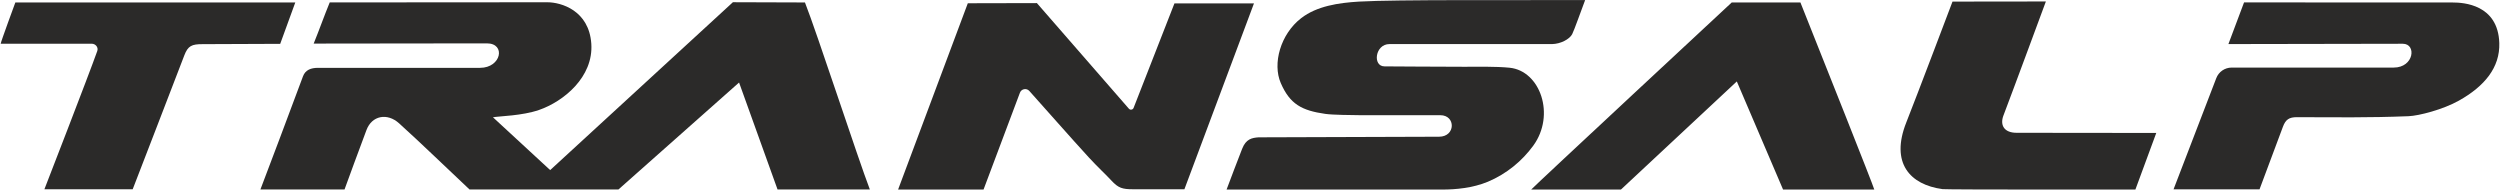 <?xml version="1.0" encoding="UTF-8"?>
<!DOCTYPE svg PUBLIC "-//W3C//DTD SVG 1.1//EN" "http://www.w3.org/Graphics/SVG/1.1/DTD/svg11.dtd">
<!-- Creator: CorelDRAW 2019 (64-Bit) -->
<svg xmlns="http://www.w3.org/2000/svg" xml:space="preserve" width="10.787mm" height="0.818mm" version="1.1" style="shape-rendering:geometricPrecision; text-rendering:geometricPrecision; image-rendering:optimizeQuality; fill-rule:evenodd; clip-rule:evenodd"
viewBox="0 0 1268.18 96.22"
 xmlns:xlink="http://www.w3.org/1999/xlink">
 <defs>
  <style type="text/css">
   <![CDATA[
    .fil0 {fill:#2B2A29;fill-rule:nonzero}
   ]]>
  </style>
 </defs>
 <g id="Layer_x0020_1">
  <g id="_2339029264144">
   <path class="fil0" d="M574.64 96.05c-5.21,0 -7.4,-0.56 -10.98,-4.5 -2.18,-2.39 -7.07,-6.97 -11.36,-11.63 -8.72,-9.48 -23.63,-26.47 -30.22,-33.77 -1.43,-1.59 -4.03,-1.08 -4.77,0.93l-18.46 49.13 -43.37 0 35.39 -94.56 35.06 -0.08 46.69 53.6c0.69,0.8 2,0.58 2.39,-0.41l20.74 -53.05 40.36 0 -35.31 94.34c0,0 -15.86,0 -26.16,0z"/>
   <path class="fil0" d="M822.37 96.2l-45.56 0c1.5,-1.75 101.78,-94.95 101.78,-94.95l34.86 0c11.64,29.22 36.85,92.52 37.49,94.95 -14.26,0 -46.3,0 -46.3,0l-23.47 -54.87 -58.81 54.87z"/>
   <path class="fil0" d="M0.01 22.19c0,-0.79 7.44,-20.94 7.44,-20.94l142.08 0c-0.75,2.01 -7.65,21 -7.65,21 0,0 -27.81,0.16 -39.5,0.16 -5.31,0 -7.32,0.81 -9.16,5.66 -3.3,8.7 -26.21,67.98 -26.21,67.98l-44.81 0c0,0 22.49,-57.89 26.84,-70.19 0.65,-1.83 -0.88,-3.67 -2.82,-3.67l-46.22 0z"/>
   <path class="fil0" d="M1038.03 0.75c0,0 -16.91,45.78 -21.64,58.15 -1.67,4.79 0.58,8.49 6.74,8.5 21.37,0.06 70.93,0.08 70.93,0.08l-10.59 28.71c0,0 -95.57,0.12 -97.89,-0.2 -16.53,-2.23 -26.56,-13.23 -18.41,-33.81 5.36,-13.49 23.47,-61.37 23.47,-61.37l47.4 -0.06z"/>
   <path class="fil0" d="M765.82 34.37c-7.04,-0.69 -16.32,-0.48 -23.43,-0.48 -14.23,0.01 -33.84,-0.2 -40.02,-0.2 -6.18,0 -4.83,-11.32 2.5,-11.32l82.59 0c4.24,-0.09 8.78,-2.42 10.15,-5.03 1.03,-1.98 4.84,-12.77 6.58,-17.32 -35.27,0.16 -95.87,-0.31 -114.74,0.79 -10.49,0.62 -21.42,2.27 -29.37,8.39 -10.55,8.14 -14.64,23.11 -10.38,32.93 4.63,10.72 10.66,13.97 22.6,15.67 3.9,0.56 13.46,0.6 17.4,0.66 0,0 33.13,0.01 41.01,0.01 7.87,0 7.81,10.92 -0.67,10.92 -8.47,0 -91.62,0.31 -91.62,0.31 -3.4,0.26 -6.38,0.83 -8.34,5.88 -2.62,6.78 -5.46,14.12 -7.87,20.62l109.66 0c6.43,0 15.21,-0.73 22.97,-3.97 9.5,-3.99 17.38,-10.56 23.03,-18.31 11.35,-15.57 3.57,-38 -12.06,-39.55z"/>
   <path class="fil0" d="M1244.61 1.25c-5.29,0 -106,-0.02 -106,-0.02l-7.94 21.14c0,0 81.45,-0.16 88.52,-0.16 7.07,0 5.74,12.09 -4.64,12.09l-82.22 0c-3.49,0 -6.62,2.16 -7.84,5.43l-21.66 56.35 43.64 0c3.47,-9.29 10.31,-27.5 11.85,-31.7 1.4,-3.76 3.17,-4.91 7.18,-4.91 20.99,0.05 35.62,0.32 56.57,-0.49 5.37,-0.21 17.59,-3.43 25.56,-7.89 13.04,-7.29 20.9,-16.82 20.53,-29.2 -0.6,-19.66 -18.28,-20.62 -23.56,-20.62z"/>
   <path class="fil0" d="M408.2 1.25l-36.56 -0.12 -92.74 85.2c0,0 -21.36,-19.75 -29.05,-26.81 3.44,-0.61 14.81,-0.73 23.42,-3.72 12.39,-4.28 27.65,-16.66 26.51,-33.59 -1.15,-16.93 -15.35,-21.06 -22.31,-21.06 -8.17,0 -85.34,0.08 -110.46,0.08 -2.73,6.63 -5.43,14.26 -8.14,20.89 31.44,0 74.87,-0.11 87.91,-0.11 9.76,0 7.34,12.42 -3.48,12.42l-82.25 0c-3.5,0 -6.4,1.02 -7.61,4.31 -5.01,13.66 -19.56,52.06 -21.61,57.43l42.69 0c1.75,-5 8.11,-21.99 11.12,-30.11 2.75,-7.44 10.57,-8.9 16.57,-3.48 11.42,10.32 24.53,23.07 35.76,33.59l75.57 0 61.23 -54.29 19.53 54.29 46.85 0c-6.1,-15.94 -26.77,-79.24 -32.95,-94.95z"/>
  </g>
 </g>
</svg>
